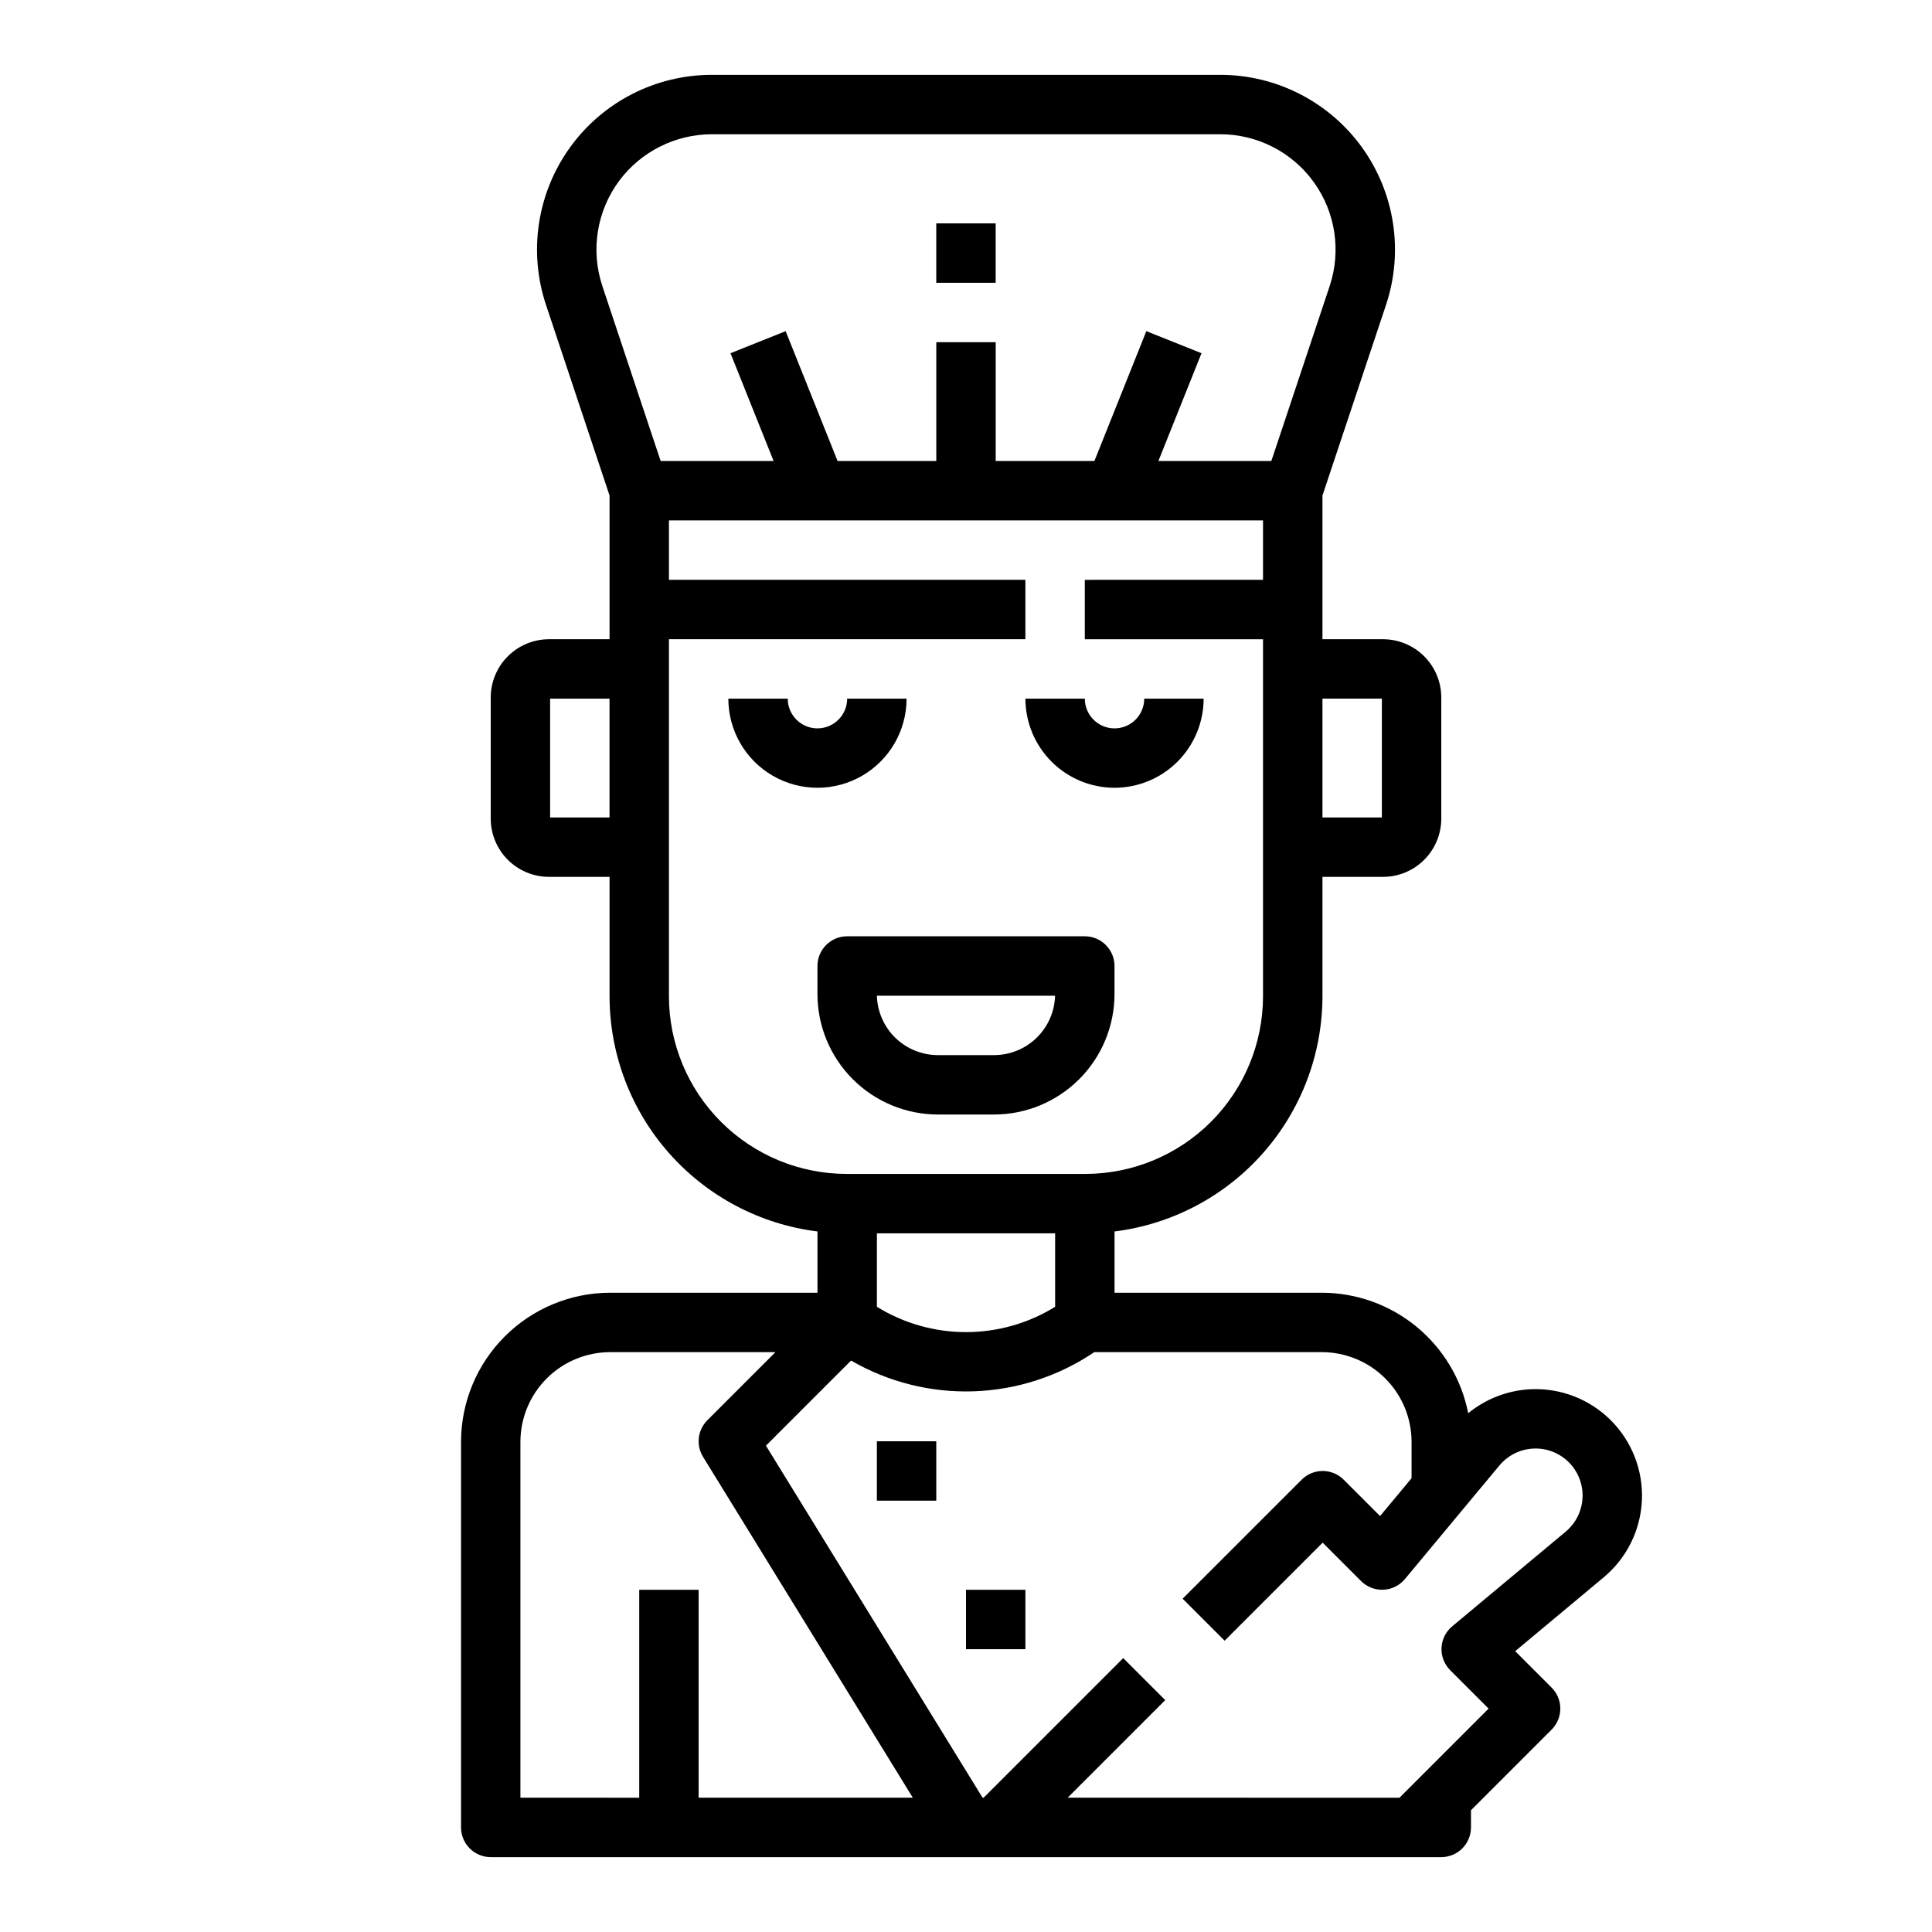 <?xml version="1.0" encoding="UTF-8"?>
<!-- Uploaded to: SVG Repo, www.svgrepo.com, Generator: SVG Repo Mixer Tools -->
<svg fill="#000000" width="800px" height="800px" version="1.1" viewBox="144 144 512 512" xmlns="http://www.w3.org/2000/svg">
 <g>
  <path d="m392.55 439.36h14.887c8.465-0.012 16.574-3.375 22.559-9.359s9.348-14.094 9.359-22.559v-7.441c0-2.09-0.832-4.09-2.305-5.566-1.477-1.477-3.481-2.309-5.566-2.309h-62.977c-4.348 0-7.875 3.527-7.875 7.875v7.445-0.004c0.012 8.465 3.375 16.574 9.359 22.559s14.098 9.348 22.559 9.359zm31.055-31.488c-0.117 4.211-1.871 8.211-4.891 11.152-3.016 2.938-7.062 4.586-11.277 4.59h-14.887c-4.215-0.004-8.258-1.652-11.277-4.59-3.019-2.941-4.773-6.941-4.891-11.152z"/>
  <path d="m384.25 329.15h-15.742c0 4.348-3.527 7.875-7.875 7.875-4.348 0-7.871-3.527-7.871-7.875h-15.742c0 8.438 4.5 16.234 11.809 20.453 7.305 4.219 16.309 4.219 23.613 0 7.309-4.219 11.809-12.016 11.809-20.453z"/>
  <path d="m439.36 352.77c6.262-0.008 12.262-2.496 16.691-6.926 4.426-4.426 6.918-10.43 6.926-16.691h-15.746c0 4.348-3.523 7.875-7.871 7.875s-7.871-3.527-7.871-7.875h-15.746c0.008 6.262 2.496 12.266 6.926 16.691 4.426 4.43 10.43 6.918 16.691 6.926z"/>
  <path d="m392.12 203.2h15.742v15.742h-15.742z"/>
  <path d="m376.38 525.95h15.742v15.742h-15.742z"/>
  <path d="m400 565.31h15.742v15.742h-15.742z"/>
  <path d="m549.66 512.16c-6.062 0.285-11.875 2.516-16.57 6.359-1.77-8.988-6.602-17.082-13.676-22.906-7.07-5.824-15.945-9.016-25.105-9.027h-54.945v-16.234c15.199-1.895 29.18-9.273 39.328-20.746 10.145-11.477 15.754-26.258 15.773-41.574v-31.652h16.055c4.09-0.004 8.016-1.633 10.91-4.527 2.891-2.894 4.519-6.816 4.523-10.91v-32.102c-0.004-4.094-1.633-8.016-4.523-10.91-2.894-2.894-6.82-4.523-10.91-4.527h-16.055v-38.082l16.844-50.527c4.711-14.121 2.34-29.648-6.363-41.727-8.703-12.074-22.684-19.234-37.57-19.234h-134.75c-14.887 0.004-28.863 7.16-37.57 19.234-8.703 12.078-11.07 27.602-6.363 41.723l16.844 50.531v38.082h-16.051c-4.094 0.004-8.02 1.633-10.91 4.527-2.894 2.894-4.523 6.816-4.527 10.91v32.102c0.004 4.094 1.633 8.016 4.527 10.91 2.891 2.894 6.816 4.523 10.91 4.527h16.051v31.656c0.02 15.316 5.629 30.098 15.777 41.57 10.145 11.473 24.129 18.852 39.324 20.746v16.234h-54.945c-10.477 0.012-20.52 4.18-27.93 11.59-7.41 7.406-11.574 17.453-11.586 27.93v102.18c0 2.086 0.828 4.09 2.305 5.566 1.477 1.473 3.477 2.305 5.566 2.305h251.9c2.09 0 4.09-0.832 5.566-2.305 1.477-1.477 2.309-3.481 2.309-5.566v-4.555l21.367-21.367c1.477-1.477 2.305-3.481 2.305-5.566 0-2.09-0.828-4.094-2.305-5.566l-9.652-9.652 23.473-19.582c6.086-5.078 9.754-12.48 10.109-20.395 0.352-7.914-2.637-15.613-8.242-21.215-5.606-5.602-13.309-8.586-21.223-8.223zm-173.27-41.316h47.23v19.469c-7.094 4.387-15.273 6.711-23.613 6.711-8.344 0-16.52-2.324-23.617-6.711zm133.82-141.7v31.488h-15.746v-31.488zm-202.04-137.34c5.789-7.68 14.84-12.203 24.453-12.227h134.75c9.824 0 19.051 4.723 24.797 12.695 5.746 7.969 7.309 18.219 4.203 27.539l-15.453 46.359h-29.934l11.426-28.566-14.617-5.848-13.766 34.414h-26.156v-31.488h-15.746v31.488h-26.156l-13.766-34.414-14.617 5.848 11.426 28.566h-29.934l-15.449-46.359h0.004c-3.172-9.516-1.477-19.98 4.539-28.008zm-18.383 168.83v-31.488h15.742v31.488zm31.488 47.402v-94.633h94.465v-15.742h-94.465v-15.746h157.44v15.742l-47.23 0.004v15.742h47.23v94.633c-0.016 12.477-4.977 24.441-13.801 33.262-8.824 8.824-20.785 13.789-33.262 13.801h-63.312c-12.48-0.012-24.441-4.977-33.266-13.801-8.824-8.82-13.785-20.785-13.801-33.262zm-39.359 118.07c0.008-6.305 2.516-12.348 6.973-16.805 4.457-4.457 10.5-6.961 16.801-6.969h43.812l-18.051 18.051 0.004-0.004c-2.578 2.578-3.051 6.59-1.141 9.691l55.594 90.34h-56.762v-55.102h-15.742v55.105l-31.488-0.004zm277.01 23.797-30.09 25.105h0.004c-1.699 1.414-2.723 3.481-2.824 5.688-0.098 2.211 0.734 4.359 2.301 5.922l10.176 10.18-23.617 23.617-87.941-0.004 25.863-25.863-11.133-11.133-37 37h-0.27l-57.41-93.297 22.555-22.555c9.867 5.719 21.152 8.543 32.551 8.148 11.402-0.395 22.461-3.992 31.91-10.379h60.305c6.305 0.008 12.348 2.512 16.805 6.969 4.457 4.457 6.961 10.5 6.969 16.805v9.633l-8.348 10.035-9.645-9.645h0.004c-3.074-3.07-8.059-3.07-11.133 0l-31.551 31.539 11.133 11.133 25.977-25.977 10.18 10.176c1.566 1.566 3.715 2.398 5.926 2.297 2.211-0.098 4.277-1.125 5.691-2.828l25.051-30.109h0.004c2.238-2.691 5.504-4.312 9.004-4.473 3.496-0.164 6.898 1.156 9.375 3.629 2.477 2.473 3.797 5.875 3.641 9.371s-1.773 6.766-4.461 9.012z"/>
 </g>
</svg>